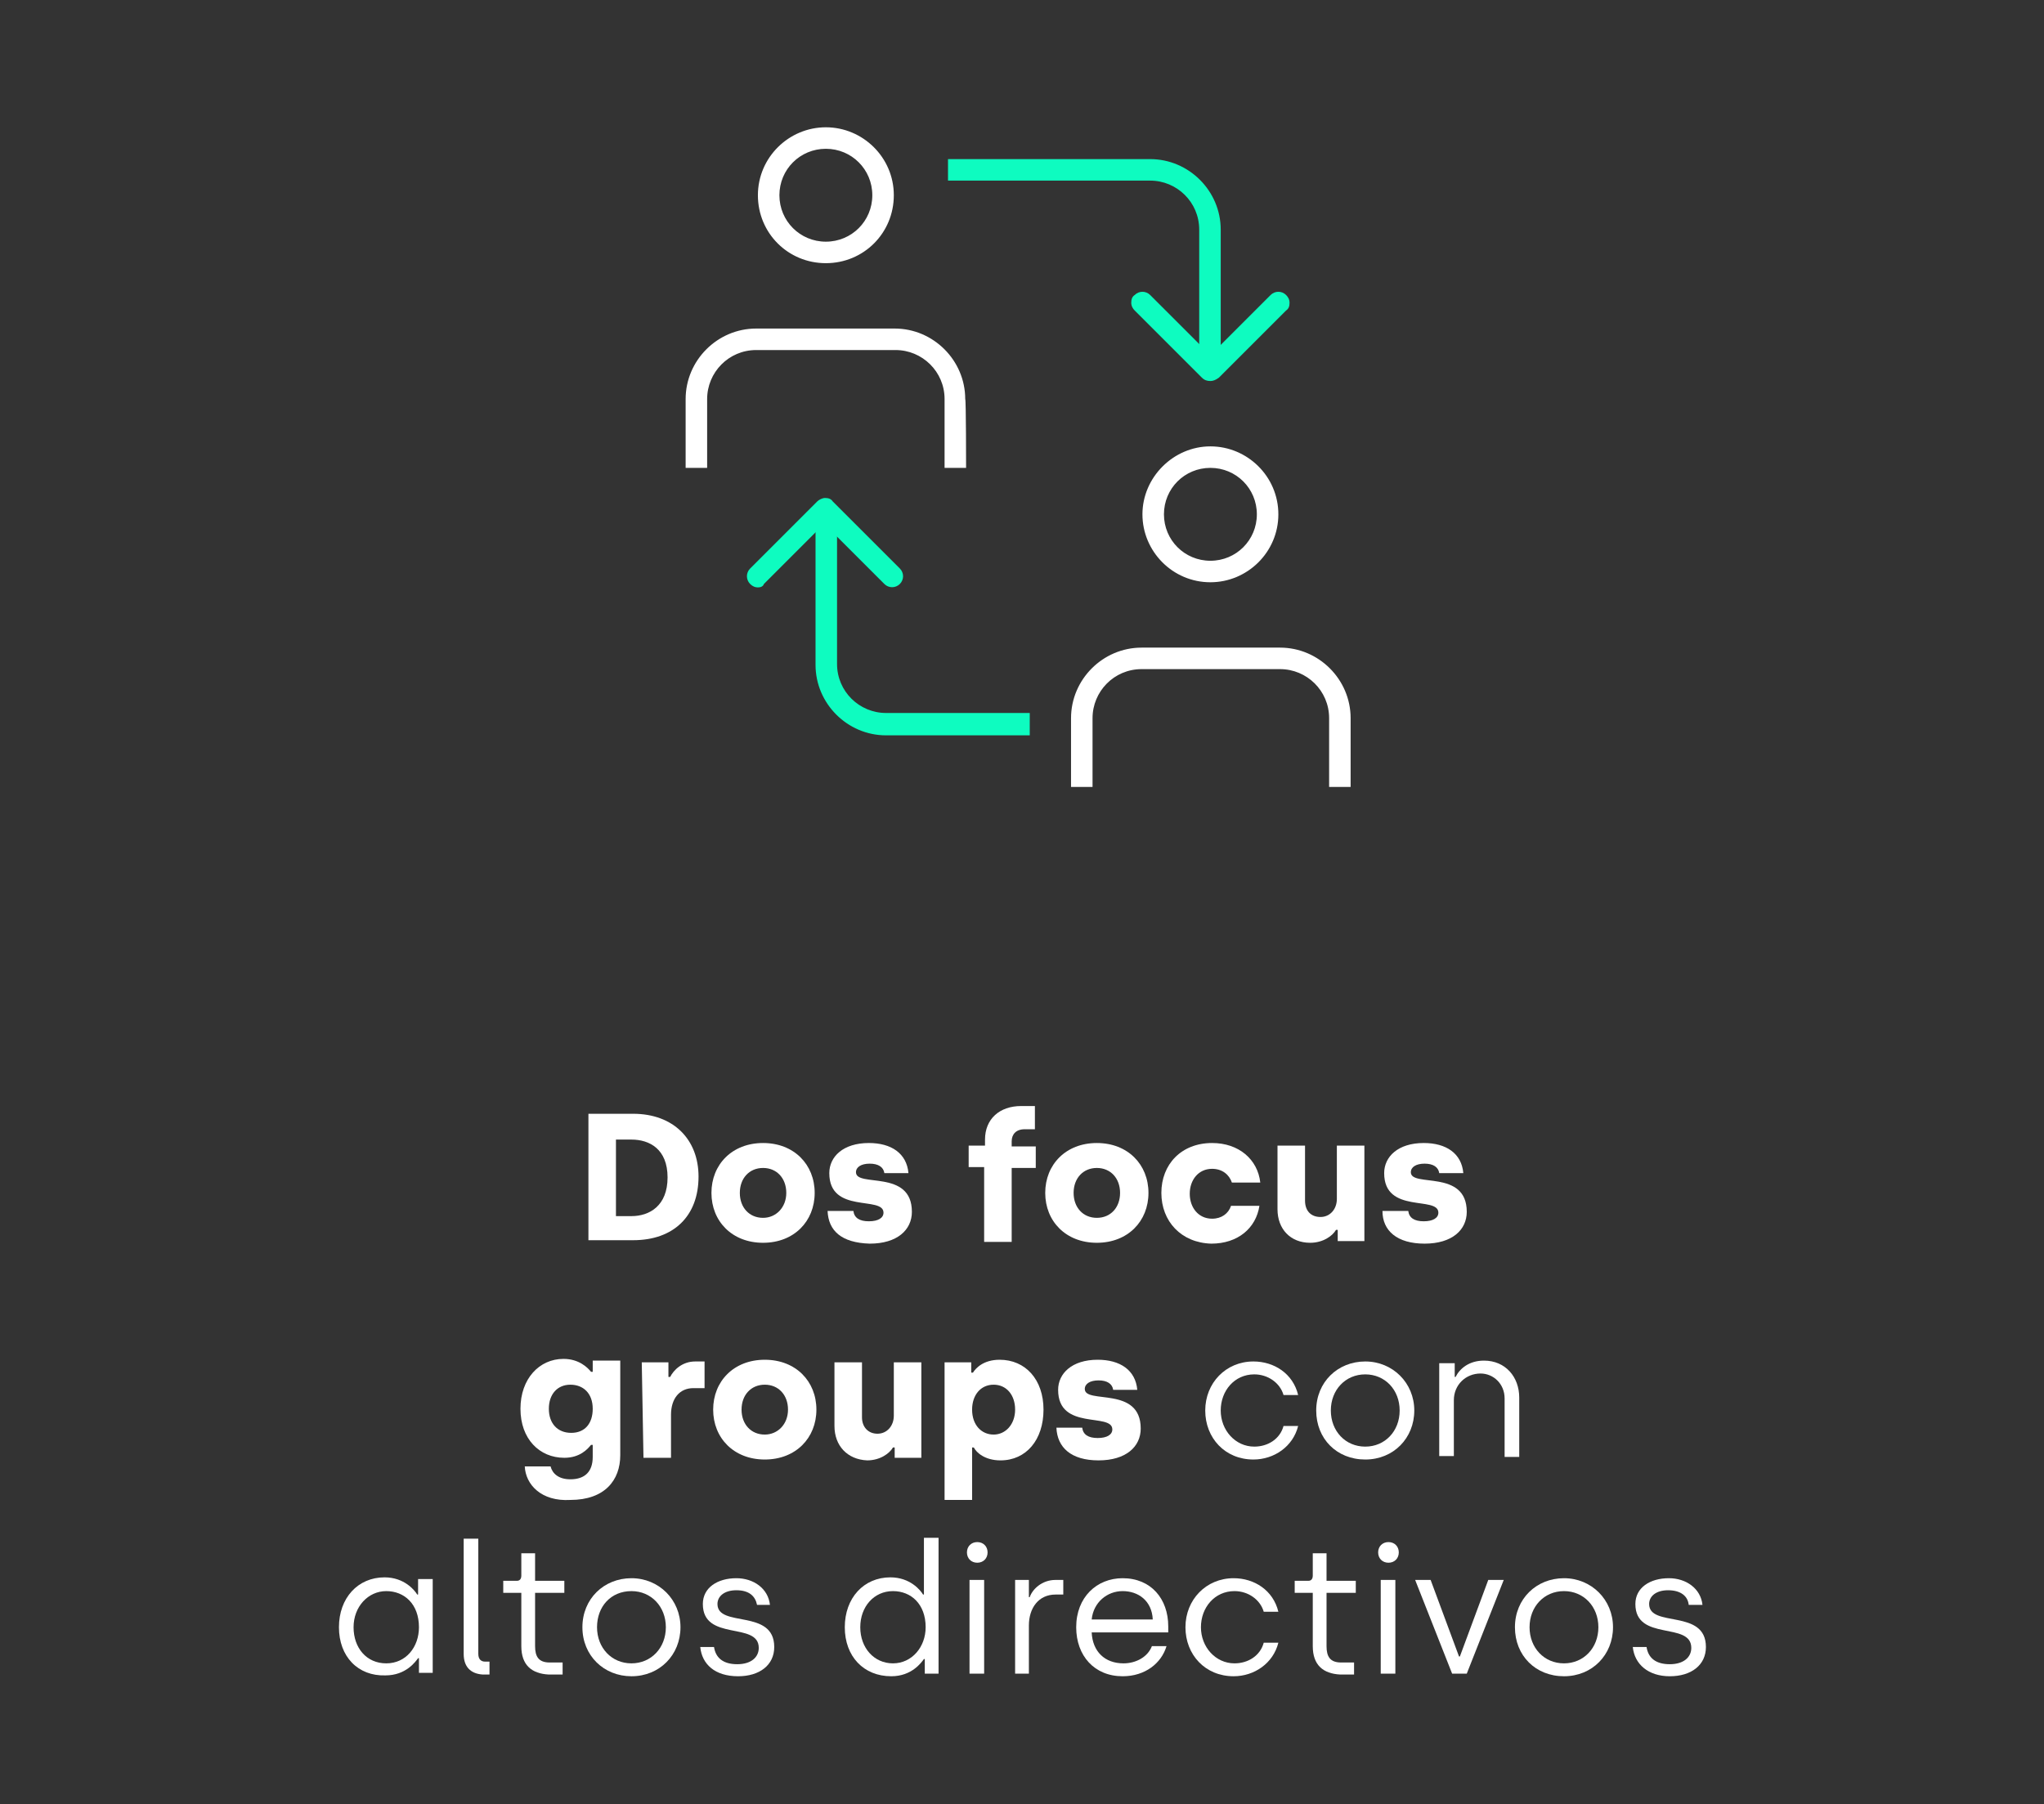 <?xml version="1.0" encoding="utf-8"?>
<!-- Generator: Adobe Illustrator 28.0.0, SVG Export Plug-In . SVG Version: 6.00 Build 0)  -->
<svg version="1.1" id="Capa_1" xmlns="http://www.w3.org/2000/svg" xmlns:xlink="http://www.w3.org/1999/xlink" x="0px" y="0px"
	 viewBox="0 0 237.6 209.8" style="enable-background:new 0 0 237.6 209.8;" xml:space="preserve">
<rect x="0" y="0" width="237.6" height="209.8" fill="#333333" stroke="none"/>
<style type="text/css">
	.st0{fill:#0EFCC0;}
	.st1{fill:#FFFFFF;}
</style>
<g>
	<path class="st0" d="M141.4,42.7h-1.5v-16c0-3.4-2.8-6.2-6.2-6.2h-23V19h23c4.3,0,7.7,3.5,7.7,7.7V42.7z"/>
	<path class="st0" d="M141.9,43.2h-2.5V26.7c0-3.2-2.6-5.7-5.7-5.7h-23.5v-2.5h23.5c4.5,0,8.2,3.7,8.2,8.2V43.2z M140.4,42.2h0.4
		V26.7c0-4-3.2-7.2-7.2-7.2h-22.4v0.4h22.4c3.7,0,6.8,3,6.8,6.8V42.2L140.4,42.2z"/>
	<path class="st0" d="M140.7,43.8C140.7,43.8,140.6,43.8,140.7,43.8c-0.2,0-0.4-0.1-0.6-0.2l-7.8-7.8c-0.3-0.3-0.3-0.8,0-1
		s0.8-0.3,1.1,0l7.4,7.3l7.4-7.3c0.3-0.3,0.8-0.3,1.1,0c0.3,0.3,0.3,0.8,0,1l-7.8,7.8C141.1,43.7,140.9,43.8,140.7,43.8L140.7,43.8z
		"/>
	<path class="st0" d="M140.7,44.3C140.7,44.3,140.6,44.3,140.7,44.3c-0.4,0-0.7-0.1-1-0.4l-7.8-7.8c-0.2-0.2-0.4-0.5-0.4-0.9
		s0.1-0.7,0.4-0.9c0.5-0.5,1.3-0.5,1.8,0l7,7l7-7c0.5-0.5,1.3-0.5,1.8,0c0.2,0.2,0.4,0.5,0.4,0.9s-0.1,0.7-0.4,0.9l-7.8,7.8
		C141.3,44.2,141,44.3,140.7,44.3L140.7,44.3z M140.6,43.3L140.6,43.3c0,0,0.1,0,0.2-0.1l7.8-7.8c0.1-0.1,0.1-0.1,0.1-0.2
		s0-0.1-0.1-0.2c-0.1-0.1-0.2-0.1-0.3,0l-7.7,7.7l-7.7-7.7c-0.1-0.1-0.1-0.1-0.2-0.1s-0.1,0-0.2,0.1s-0.1,0.1-0.1,0.2s0,0.1,0.1,0.2
		l7.8,7.8C140.5,43.3,140.6,43.3,140.6,43.3L140.6,43.3L140.6,43.3z"/>
	<path class="st1" d="M96,30.1c-4.1,0-7.4-3.3-7.4-7.4s3.3-7.4,7.4-7.4c4.1,0,7.4,3.3,7.4,7.4S100.1,30.1,96,30.1z M96,16.8
		c-3.3,0-5.9,2.6-5.9,5.9s2.6,5.9,5.9,5.9c3.3,0,5.9-2.6,5.9-5.9S99.2,16.8,96,16.8z"/>
	<path class="st1" d="M96,30.6c-4.4,0-7.9-3.5-7.9-7.9s3.6-7.9,7.9-7.9s7.9,3.5,7.9,7.9S100.4,30.6,96,30.6z M96,15.9
		c-3.8,0-6.9,3.1-6.9,6.9s3.1,6.9,6.9,6.9c3.8,0,6.9-3.1,6.9-6.9S99.8,15.9,96,15.9z M96,29.2c-3.6,0-6.4-2.9-6.4-6.4
		s2.9-6.4,6.4-6.4s6.4,2.9,6.4,6.4S99.5,29.2,96,29.2z M96,17.3c-3,0-5.4,2.4-5.4,5.4s2.4,5.4,5.4,5.4s5.4-2.4,5.4-5.4
		S99,17.3,96,17.3z"/>
	<path class="st1" d="M111.8,53.9h-1.5v-7.5c0-3.4-2.8-6.2-6.2-6.2H87.9c-3.4,0-6.2,2.8-6.2,6.2v7.5h-1.5v-7.5
		c0-4.3,3.5-7.7,7.7-7.7h16.1c4.3,0,7.7,3.5,7.7,7.7V53.9z"/>
	<path class="st1" d="M112.3,54.4h-2.5v-8c0-3.2-2.6-5.7-5.7-5.7H87.9c-3.2,0-5.7,2.6-5.7,5.7v8h-2.5v-8c0-4.5,3.7-8.2,8.2-8.2h16.1
		c4.5,0,8.2,3.7,8.2,8.2C112.3,46.4,112.3,54.4,112.3,54.4z M110.8,53.4h0.4v-7c0-4-3.2-7.2-7.2-7.2H87.9c-4,0-7.2,3.2-7.2,7.2v7
		h0.4v-7c0-3.7,3-6.8,6.8-6.8h16.1c3.7,0,6.8,3,6.8,6.8L110.8,53.4L110.8,53.4z"/>
	<path class="st0" d="M119.1,85h-16.2c-4.3,0-7.7-3.5-7.7-7.7V59.6h1.5v17.6c0,3.4,2.8,6.2,6.2,6.2h16.2V85z"/>
	<path class="st0" d="M119.7,85.5h-16.7c-4.5,0-8.2-3.7-8.2-8.2V59.1h2.5v18.1c0,3.2,2.6,5.7,5.7,5.7h16.7V85.5z M95.7,60.1v17.1
		c0,4,3.2,7.2,7.2,7.2h15.7V84h-15.7c-3.7,0-6.8-3-6.8-6.8V60.1C96.2,60.1,95.7,60.1,95.7,60.1z"/>
	<path class="st0" d="M88.1,67.8c-0.2,0-0.4-0.1-0.5-0.2c-0.3-0.3-0.3-0.8,0-1.1l7.8-7.8c0.1-0.2,0.4-0.2,0.6-0.2
		c0.2,0,0.4,0.1,0.6,0.2l7.8,7.8c0.3,0.3,0.3,0.8,0,1.1c-0.3,0.3-0.8,0.3-1.1,0l-7.4-7.3l-7.3,7.3C88.5,67.7,88.3,67.8,88.1,67.8
		L88.1,67.8z"/>
	<path class="st0" d="M88.1,68.3c-0.3,0-0.6-0.1-0.9-0.4c-0.5-0.5-0.5-1.3,0-1.8l7.8-7.8c0.2-0.2,0.6-0.4,0.9-0.4
		c0.4,0,0.7,0.1,0.9,0.4l7.8,7.8c0.5,0.5,0.5,1.3,0,1.8c-0.5,0.5-1.3,0.5-1.8,0l-7-7l-7,7C88.7,68.2,88.4,68.3,88.1,68.3L88.1,68.3z
		 M95.9,59c0,0-0.1,0-0.2,0.1l-7.8,7.8c-0.1,0.1-0.1,0.2,0,0.3c0.1,0.1,0.1,0.1,0.2,0.1c0,0,0.1,0,0.2-0.1l7.7-7.7l7.7,7.7
		c0.1,0.1,0.2,0.1,0.3,0c0.1-0.1,0.1-0.2,0-0.3l-7.8-7.8C96.1,59.1,96,59,95.9,59L95.9,59L95.9,59C95.9,59,95.9,59,95.9,59L95.9,59z
		"/>
	<path class="st1" d="M140.7,67.1c-4.1,0-7.4-3.3-7.4-7.4s3.3-7.4,7.4-7.4s7.4,3.3,7.4,7.4S144.8,67.1,140.7,67.1z M140.7,53.8
		c-3.3,0-5.9,2.7-5.9,5.9c0,3.3,2.6,5.9,5.9,5.9s5.9-2.7,5.9-5.9S143.9,53.8,140.7,53.8z"/>
	<path class="st1" d="M140.7,67.7c-4.4,0-7.9-3.6-7.9-7.9s3.6-7.9,7.9-7.9s7.9,3.5,7.9,7.9S145,67.7,140.7,67.7z M140.7,52.9
		c-3.8,0-6.9,3.1-6.9,6.9s3.1,6.9,6.9,6.9s6.9-3.1,6.9-6.9S144.5,52.9,140.7,52.9z M140.7,66.2c-3.6,0-6.4-2.9-6.4-6.4
		s2.9-6.4,6.4-6.4s6.4,2.9,6.4,6.4C147.1,63.3,144.2,66.2,140.7,66.2z M140.7,54.4c-3,0-5.4,2.4-5.4,5.4s2.4,5.4,5.4,5.4
		s5.4-2.4,5.4-5.4S143.7,54.4,140.7,54.4z"/>
	<path class="st1" d="M156.5,90.9H155v-7.5c0-3.4-2.8-6.2-6.2-6.2h-16.1c-3.4,0-6.2,2.8-6.2,6.2v7.5h-1.5v-7.5
		c0-4.3,3.5-7.7,7.7-7.7h16.1c4.3,0,7.7,3.5,7.7,7.7V90.9z"/>
	<path class="st1" d="M157,91.5h-2.5v-8c0-3.2-2.6-5.7-5.7-5.7h-16.1c-3.2,0-5.7,2.6-5.7,5.7v8h-2.5v-8c0-4.5,3.7-8.2,8.2-8.2h16.1
		c4.5,0,8.2,3.7,8.2,8.2V91.5z M155.5,90.4h0.4v-7c0-4-3.2-7.2-7.2-7.2h-16.1c-4,0-7.2,3.2-7.2,7.2v7h0.4v-7c0-3.7,3-6.8,6.8-6.8
		h16.1c3.7,0,6.8,3,6.8,6.8V90.4z"/>
	<path class="st1" d="M68.4,129.5h5.2c4.7,0,7.6,3,7.6,7.3c0,4.6-2.9,7.4-7.6,7.4h-5.2V129.5z M73.4,141.4c2.1,0,4.2-1.2,4.2-4.5
		s-2.1-4.4-4.2-4.4h-1.8v8.9H73.4z"/>
	<path class="st1" d="M82.7,138.7c0-3.3,2.4-5.8,6-5.8c3.6,0,6,2.5,6,5.8s-2.4,5.8-6,5.8C85.1,144.5,82.7,142,82.7,138.7z
		 M91.4,138.7c0-1.7-1.1-2.9-2.7-2.9c-1.6,0-2.7,1.2-2.7,2.9s1.1,2.9,2.7,2.9C90.2,141.6,91.4,140.4,91.4,138.7z"/>
	<path class="st1" d="M96.2,140.8h3c0.1,0.8,0.7,1.2,1.8,1.2c1.1,0,1.7-0.4,1.7-1c0-2-6.3,0.2-6.3-4.6c0-1.9,1.6-3.5,4.6-3.5
		c2.6,0,4.4,1.2,4.6,3.5h-2.8c-0.1-0.7-0.7-1.1-1.7-1.1c-1,0-1.6,0.4-1.6,1c0,1.8,6.5-0.4,6.5,4.6c0,2.1-1.7,3.7-4.9,3.7
		C97.8,144.5,96.3,143.1,96.2,140.8L96.2,140.8z"/>
	<path class="st1" d="M114.4,135.7h-1.8v-2.5h1.9v-0.7c0-2.4,1.7-3.9,4.2-3.9h1.6v2.7h-1.2c-1,0-1.5,0.6-1.5,1.4v0.6h2.8v2.5h-2.8
		v8.6h-3.2L114.4,135.7L114.4,135.7z"/>
	<path class="st1" d="M121.5,138.7c0-3.3,2.4-5.8,6-5.8s6,2.5,6,5.8s-2.4,5.8-6,5.8S121.5,142,121.5,138.7z M130.2,138.7
		c0-1.7-1.1-2.9-2.7-2.9s-2.7,1.2-2.7,2.9s1.1,2.9,2.7,2.9S130.2,140.4,130.2,138.7z"/>
	<path class="st1" d="M135,138.7c0-3.3,2.3-5.8,5.9-5.8c3.1,0,5.3,1.9,5.6,4.6h-3.3c-0.3-0.9-1.1-1.6-2.3-1.6
		c-1.6,0-2.6,1.3-2.6,2.9s1,2.9,2.6,2.9c1.1,0,1.9-0.6,2.2-1.5h3.3c-0.4,2.6-2.5,4.4-5.6,4.4C137.3,144.5,135,142,135,138.7
		L135,138.7z"/>
	<path class="st1" d="M148.5,140.6v-7.4h3.2v6.4c0,1.2,0.7,1.9,1.8,1.9s1.9-0.9,1.9-2.1v-6.2h3.2v11.1h-3.1V143h-0.2
		c-0.4,0.7-1.5,1.5-3,1.5C150,144.5,148.5,142.9,148.5,140.6L148.5,140.6z"/>
	<path class="st1" d="M160.7,140.8h3c0.1,0.8,0.7,1.2,1.8,1.2s1.7-0.4,1.7-1c0-2-6.3,0.2-6.3-4.6c0-1.9,1.6-3.5,4.6-3.5
		c2.6,0,4.4,1.2,4.6,3.5h-2.8c-0.1-0.7-0.7-1.1-1.7-1.1c-1,0-1.6,0.4-1.6,1c0,1.8,6.5-0.4,6.5,4.6c0,2.1-1.7,3.7-4.9,3.7
		S160.7,143.1,160.7,140.8L160.7,140.8z"/>
	<path class="st1" d="M61,170.5h3c0.2,0.8,0.9,1.5,2.3,1.5c1.7,0,2.6-0.9,2.6-2.6V168h-0.2c-0.4,0.5-1.3,1.5-3.1,1.5
		c-2.9,0-5.1-2.2-5.1-5.7s2.2-5.8,5-5.8c1.8,0,2.8,1,3.2,1.5h0.2v-1.3h3.2v11c0,2.9-1.8,5.2-5.8,5.2C62.9,174.6,61.1,172.6,61,170.5
		L61,170.5z M68.9,163.8c0-1.8-1.1-2.8-2.6-2.8c-1.5,0-2.5,1.1-2.5,2.8s1,2.8,2.6,2.8S68.9,165.5,68.9,163.8z"/>
	<path class="st1" d="M74.6,158.4h3.1v1.7h0.2c0.4-0.8,1.4-1.8,2.9-1.8h1.1v3.1h-1.3c-1.6,0-2.6,1.2-2.6,3.1v5h-3.2L74.6,158.4
		L74.6,158.4z"/>
	<path class="st1" d="M82.9,163.9c0-3.3,2.4-5.8,6-5.8c3.6,0,6,2.5,6,5.8s-2.4,5.8-6,5.8C85.3,169.7,82.9,167.2,82.9,163.9z
		 M91.6,163.9c0-1.7-1.1-2.9-2.7-2.9c-1.6,0-2.7,1.2-2.7,2.9s1.1,2.9,2.7,2.9C90.4,166.8,91.6,165.6,91.6,163.9z"/>
	<path class="st1" d="M97,165.8v-7.4h3.2v6.4c0,1.1,0.7,1.9,1.8,1.9c1.1,0,1.9-0.9,1.9-2.1v-6.2h3.2v11.1h-3.1v-1.2h-0.2
		c-0.4,0.7-1.5,1.5-3,1.5C98.5,169.7,97,168.1,97,165.8L97,165.8z"/>
	<path class="st1" d="M109.7,158.4h3.2v1.2h0.2c0.3-0.5,1.2-1.5,3.1-1.5c3,0,5.1,2.3,5.1,5.8s-2,5.9-5,5.9c-1.8,0-2.8-0.9-3.1-1.5
		H113v6.1h-3.2V158.4L109.7,158.4z M118,163.9c0-1.7-1-2.9-2.5-2.9c-1.5,0-2.5,1.2-2.5,2.9c0,1.8,1.1,2.9,2.5,2.9
		C116.9,166.8,118,165.6,118,163.9z"/>
	<path class="st1" d="M122.8,166h3c0.1,0.8,0.7,1.2,1.8,1.2s1.7-0.4,1.7-1c0-2-6.3,0.2-6.3-4.6c0-1.9,1.6-3.5,4.6-3.5
		c2.6,0,4.4,1.2,4.6,3.5h-2.8c-0.1-0.7-0.7-1.1-1.7-1.1c-1,0-1.6,0.4-1.6,1c0,1.8,6.5-0.4,6.5,4.6c0,2.1-1.7,3.7-4.9,3.7
		S122.9,168.3,122.8,166L122.8,166z"/>
	<path class="st1" d="M140.1,164c0-3.2,2.4-5.7,5.6-5.7c2.4,0,4.6,1.4,5.2,3.9h-1.7c-0.4-1.4-1.8-2.4-3.4-2.4
		c-2.3,0-3.9,1.9-3.9,4.2s1.7,4.2,3.9,4.2c1.6,0,3-0.9,3.4-2.4h1.7c-0.6,2.4-2.8,3.9-5.2,3.9C142.4,169.7,140.1,167.2,140.1,164
		L140.1,164z"/>
	<path class="st1" d="M153,164c0-3.3,2.5-5.7,5.7-5.7s5.7,2.5,5.7,5.7s-2.4,5.7-5.7,5.7S153,167.3,153,164z M162.7,164
		c0-2.4-1.7-4.2-4-4.2s-4,1.8-4,4.2s1.7,4.2,4,4.2S162.7,166.4,162.7,164z"/>
	<path class="st1" d="M167.4,158.5h1.7v1.6h0.1c0.5-1,1.6-1.9,3.3-1.9c2.5,0,4.1,1.9,4.1,4.3v6.9h-1.7v-6.8c0-1.7-1.3-2.9-2.8-2.9
		c-1.7,0-3.1,1.3-3.1,3.1v6.5h-1.7V158.5L167.4,158.5z"/>
	<path class="st1" d="M39.4,189.2c0-3.4,2.2-5.8,5.3-5.8c2.3,0,3.5,1.5,3.8,2h0.1v-1.8h1.7v10.9h-1.6v-1.7h-0.1
		c-0.3,0.4-1.4,2-3.8,2C41.6,194.9,39.4,192.6,39.4,189.2L39.4,189.2z M48.7,189.2c0-2.7-1.7-4.2-3.8-4.2s-3.8,1.8-3.8,4.2
		s1.5,4.2,3.8,4.2S48.7,191.5,48.7,189.2z"/>
	<path class="st1" d="M53.9,192.3v-13.4h1.7v13.4c0,0.6,0.3,0.9,0.8,0.9h0.5v1.5h-0.8C54.7,194.6,53.9,193.8,53.9,192.3z"/>
	<path class="st1" d="M60.6,191.4v-6.2h-2.1v-1.4h1.6c0.3,0,0.5-0.2,0.5-0.6v-2.6h1.6v3.2h3.4v1.4h-3.4v6.2c0,1.2,0.4,1.9,1.7,1.9
		h1.5v1.4h-1.6C61.8,194.6,60.6,193.6,60.6,191.4L60.6,191.4z"/>
	<path class="st1" d="M67.7,189.2c0-3.3,2.5-5.7,5.7-5.7s5.7,2.5,5.7,5.7s-2.4,5.7-5.7,5.7C70.2,194.9,67.7,192.5,67.7,189.2z
		 M77.4,189.2c0-2.4-1.7-4.2-4-4.2c-2.4,0-4,1.8-4,4.2s1.7,4.2,4,4.2C75.7,193.4,77.4,191.6,77.4,189.2z"/>
	<path class="st1" d="M81.4,191.5h1.6c0.2,1.3,1.1,2,2.7,2c1.6,0,2.5-0.8,2.5-1.9c0-3.1-6.5-0.7-6.5-5.1c0-1.9,1.7-3,3.9-3
		c2,0,3.7,1.2,3.9,3.1H88c-0.2-1-0.9-1.7-2.4-1.7c-1.4,0-2.2,0.7-2.2,1.6c0,2.8,6.6,0.5,6.6,5c0,2.1-1.7,3.4-4.2,3.4
		C83.1,194.9,81.6,193.5,81.4,191.5L81.4,191.5z"/>
	<path class="st1" d="M98.2,189.2c0-3.4,2.2-5.8,5.3-5.8c2.3,0,3.5,1.5,3.8,2h0.1v-6.6h1.7v15.8h-1.6v-1.7h-0.1
		c-0.3,0.4-1.4,2-3.8,2C100.4,194.9,98.2,192.6,98.2,189.2L98.2,189.2z M107.6,189.2c0-2.7-1.7-4.2-3.8-4.2c-2.2,0-3.8,1.8-3.8,4.2
		s1.6,4.2,3.8,4.2S107.6,191.5,107.6,189.2z"/>
	<path class="st1" d="M112.4,180.5c0-0.7,0.5-1.2,1.2-1.2s1.2,0.5,1.2,1.2s-0.5,1.2-1.2,1.2S112.4,181.2,112.4,180.5z M112.7,183.7
		h1.7v10.9h-1.7V183.7z"/>
	<path class="st1" d="M118,183.7h1.6v2h0.1c0.3-0.9,1.4-2,3-2h0.9v1.7h-0.9c-2,0-3.1,1.6-3.1,3.6v5.6H118V183.7L118,183.7z"/>
	<path class="st1" d="M125.1,189.2c0-3.5,2.4-5.7,5.4-5.7c3.3,0,5.3,2.4,5.3,5.6v0.7h-8.9c0.1,2.2,1.5,3.6,3.7,3.6
		c1.4,0,2.8-0.7,3.3-2h1.7c-0.6,2-2.5,3.5-5.1,3.5C127.2,194.9,125.1,192.5,125.1,189.2L125.1,189.2z M134,188.3
		c-0.1-2.2-1.7-3.3-3.5-3.3s-3.4,1.3-3.6,3.3H134z"/>
	<path class="st1" d="M137.8,189.2c0-3.2,2.4-5.7,5.6-5.7c2.4,0,4.6,1.4,5.2,3.9h-1.7c-0.4-1.4-1.8-2.4-3.4-2.4
		c-2.3,0-3.9,1.9-3.9,4.2s1.7,4.2,3.9,4.2c1.6,0,3-0.9,3.4-2.4h1.7c-0.6,2.4-2.8,3.9-5.2,3.9C140.1,194.9,137.8,192.4,137.8,189.2
		L137.8,189.2z"/>
	<path class="st1" d="M152.6,191.4v-6.2h-2.1v-1.4h1.6c0.3,0,0.5-0.2,0.5-0.6v-2.6h1.6v3.2h3.4v1.4h-3.4v6.2c0,1.2,0.4,1.9,1.7,1.9
		h1.5v1.4h-1.6C153.8,194.6,152.6,193.6,152.6,191.4L152.6,191.4z"/>
	<path class="st1" d="M160.2,180.5c0-0.7,0.5-1.2,1.2-1.2s1.2,0.5,1.2,1.2s-0.5,1.2-1.2,1.2S160.2,181.2,160.2,180.5z M160.5,183.7
		h1.7v10.9h-1.7V183.7z"/>
	<path class="st1" d="M164.5,183.7h1.8l3.3,8.9h0.1l3.3-8.9h1.8l-4.3,10.9h-1.7L164.5,183.7L164.5,183.7z"/>
	<path class="st1" d="M176.1,189.2c0-3.3,2.5-5.7,5.7-5.7s5.7,2.5,5.7,5.7s-2.4,5.7-5.7,5.7S176.1,192.5,176.1,189.2z M185.8,189.2
		c0-2.4-1.7-4.2-4-4.2s-4,1.8-4,4.2s1.7,4.2,4,4.2S185.8,191.6,185.8,189.2z"/>
	<path class="st1" d="M189.8,191.5h1.6c0.2,1.3,1.1,2,2.7,2s2.5-0.8,2.5-1.9c0-3.1-6.5-0.7-6.5-5.1c0-1.9,1.7-3,3.9-3
		c2,0,3.7,1.2,3.9,3.1h-1.6c-0.1-1-0.9-1.7-2.4-1.7c-1.4,0-2.2,0.7-2.2,1.6c0,2.8,6.6,0.5,6.6,5c0,2.1-1.7,3.4-4.2,3.4
		S190,193.5,189.8,191.5L189.8,191.5z"/>
</g>
</svg>
